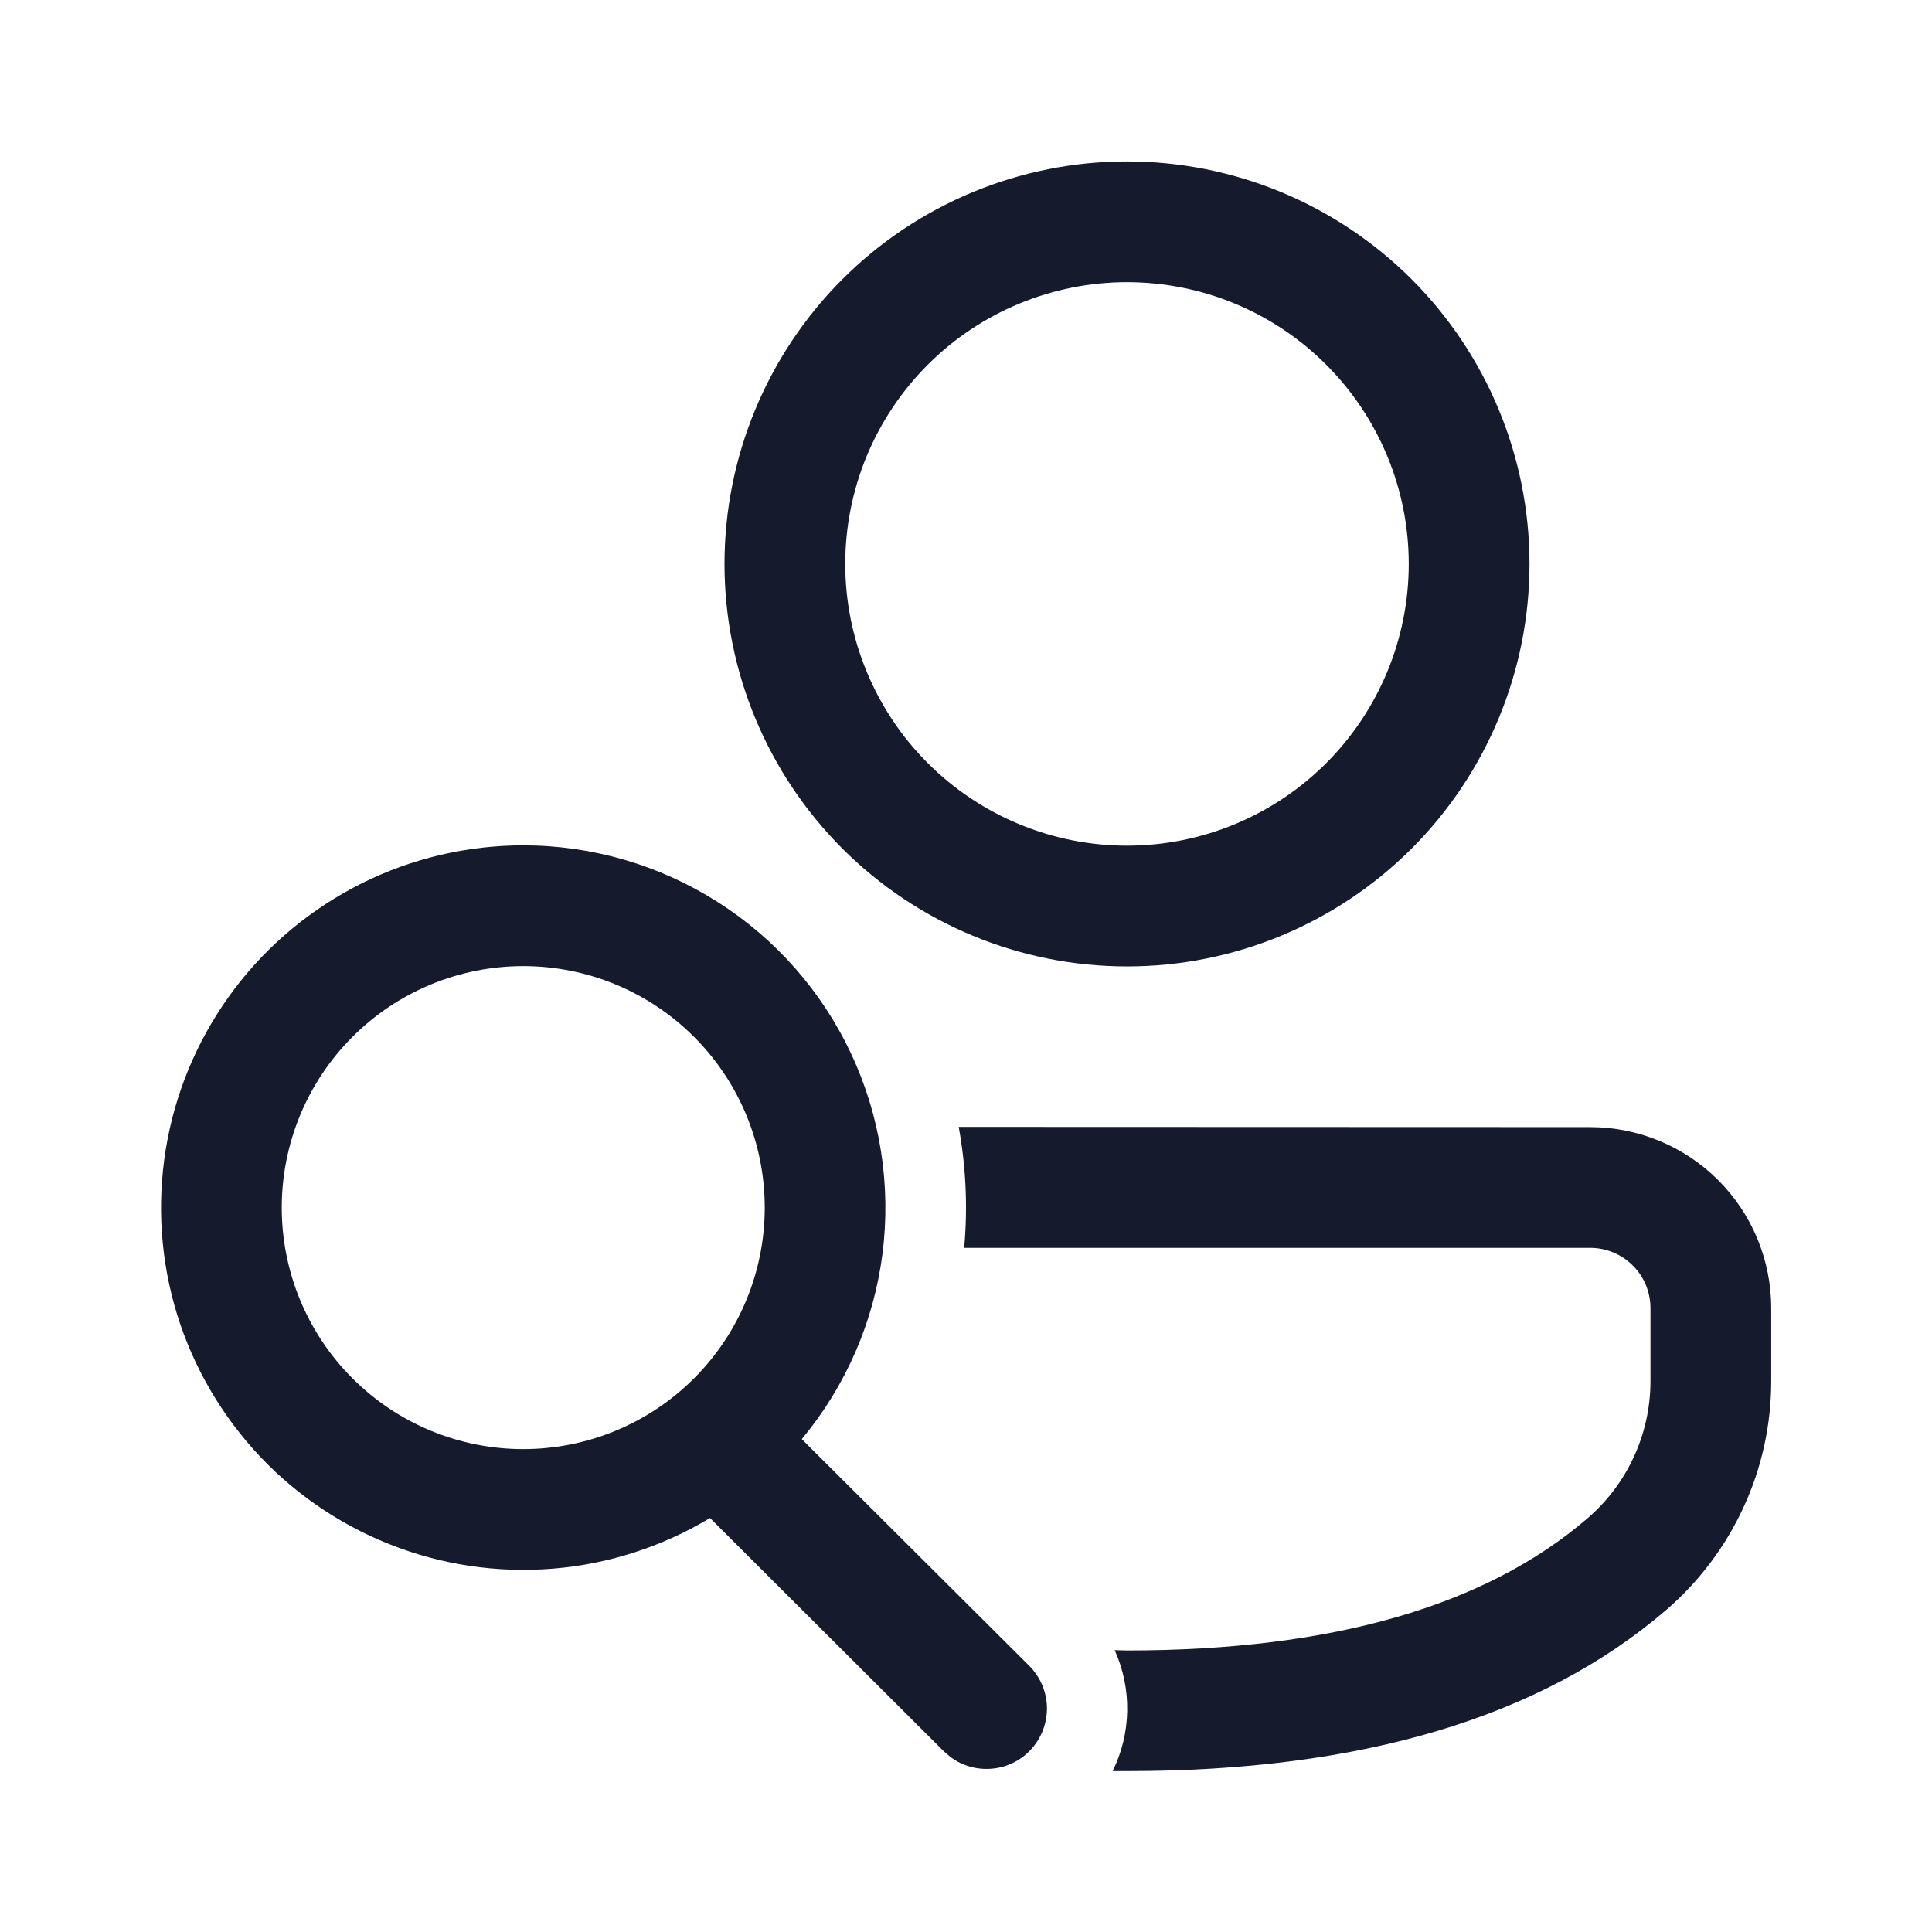<svg width="18" height="18" viewBox="0 0 18 18" fill="none" xmlns="http://www.w3.org/2000/svg">
<g id="people_search_regular">
<path id="Vector" d="M8.933 10.499L14.815 10.501C15.262 10.501 15.692 10.679 16.008 10.995C16.325 11.312 16.502 11.741 16.502 12.188V12.867C16.502 13.272 16.415 13.673 16.245 14.041C16.076 14.409 15.829 14.737 15.522 15.001C14.348 16.009 12.668 16.501 10.5 16.501H10.366C10.541 16.148 10.547 15.732 10.385 15.374L10.5 15.377C12.42 15.377 13.844 14.959 14.789 14.147C14.974 13.988 15.122 13.792 15.223 13.571C15.325 13.35 15.377 13.11 15.377 12.867V12.188C15.377 12.039 15.318 11.896 15.213 11.791C15.107 11.685 14.964 11.626 14.815 11.626H8.983C9.017 11.25 9 10.871 8.932 10.499H8.933ZM4.875 7.876C5.516 7.876 6.144 8.059 6.685 8.403C7.226 8.746 7.658 9.237 7.93 9.818C8.202 10.398 8.303 11.044 8.222 11.68C8.141 12.315 7.88 12.915 7.47 13.408L9.587 15.518C9.688 15.618 9.748 15.753 9.754 15.896C9.759 16.038 9.711 16.177 9.618 16.285C9.526 16.393 9.395 16.462 9.254 16.477C9.112 16.493 8.97 16.455 8.856 16.37L8.792 16.315L6.615 14.143C6.169 14.411 5.668 14.573 5.149 14.615C4.63 14.657 4.109 14.579 3.626 14.386C3.143 14.194 2.71 13.892 2.363 13.505C2.016 13.117 1.762 12.655 1.623 12.154C1.484 11.652 1.463 11.126 1.561 10.615C1.659 10.104 1.874 9.623 2.188 9.209C2.503 8.794 2.91 8.459 3.376 8.227C3.842 7.996 4.355 7.876 4.875 7.876ZM4.875 9.001C4.278 9.001 3.706 9.238 3.284 9.66C2.862 10.082 2.625 10.654 2.625 11.251C2.625 11.848 2.862 12.42 3.284 12.842C3.706 13.264 4.278 13.501 4.875 13.501C5.472 13.501 6.044 13.264 6.466 12.842C6.888 12.42 7.125 11.848 7.125 11.251C7.125 10.654 6.888 10.082 6.466 9.66C6.044 9.238 5.472 9.001 4.875 9.001ZM10.5 1.504C11.495 1.504 12.448 1.899 13.152 2.602C13.855 3.306 14.25 4.259 14.25 5.254C14.25 6.248 13.855 7.202 13.152 7.906C12.448 8.609 11.495 9.004 10.5 9.004C9.505 9.004 8.552 8.609 7.848 7.906C7.145 7.202 6.75 6.248 6.75 5.254C6.75 4.259 7.145 3.306 7.848 2.602C8.552 1.899 9.505 1.504 10.5 1.504ZM10.5 2.629C10.155 2.629 9.814 2.697 9.496 2.829C9.177 2.961 8.888 3.154 8.644 3.398C8.4 3.642 8.207 3.931 8.075 4.249C7.943 4.568 7.875 4.909 7.875 5.254C7.875 5.599 7.943 5.94 8.075 6.258C8.207 6.577 8.4 6.866 8.644 7.11C8.888 7.354 9.177 7.547 9.496 7.679C9.814 7.811 10.155 7.879 10.5 7.879C11.196 7.879 11.864 7.602 12.356 7.11C12.848 6.618 13.125 5.95 13.125 5.254C13.125 4.558 12.848 3.89 12.356 3.398C11.864 2.905 11.196 2.629 10.5 2.629Z" fill="#151B2D"/>
</g>
</svg>
